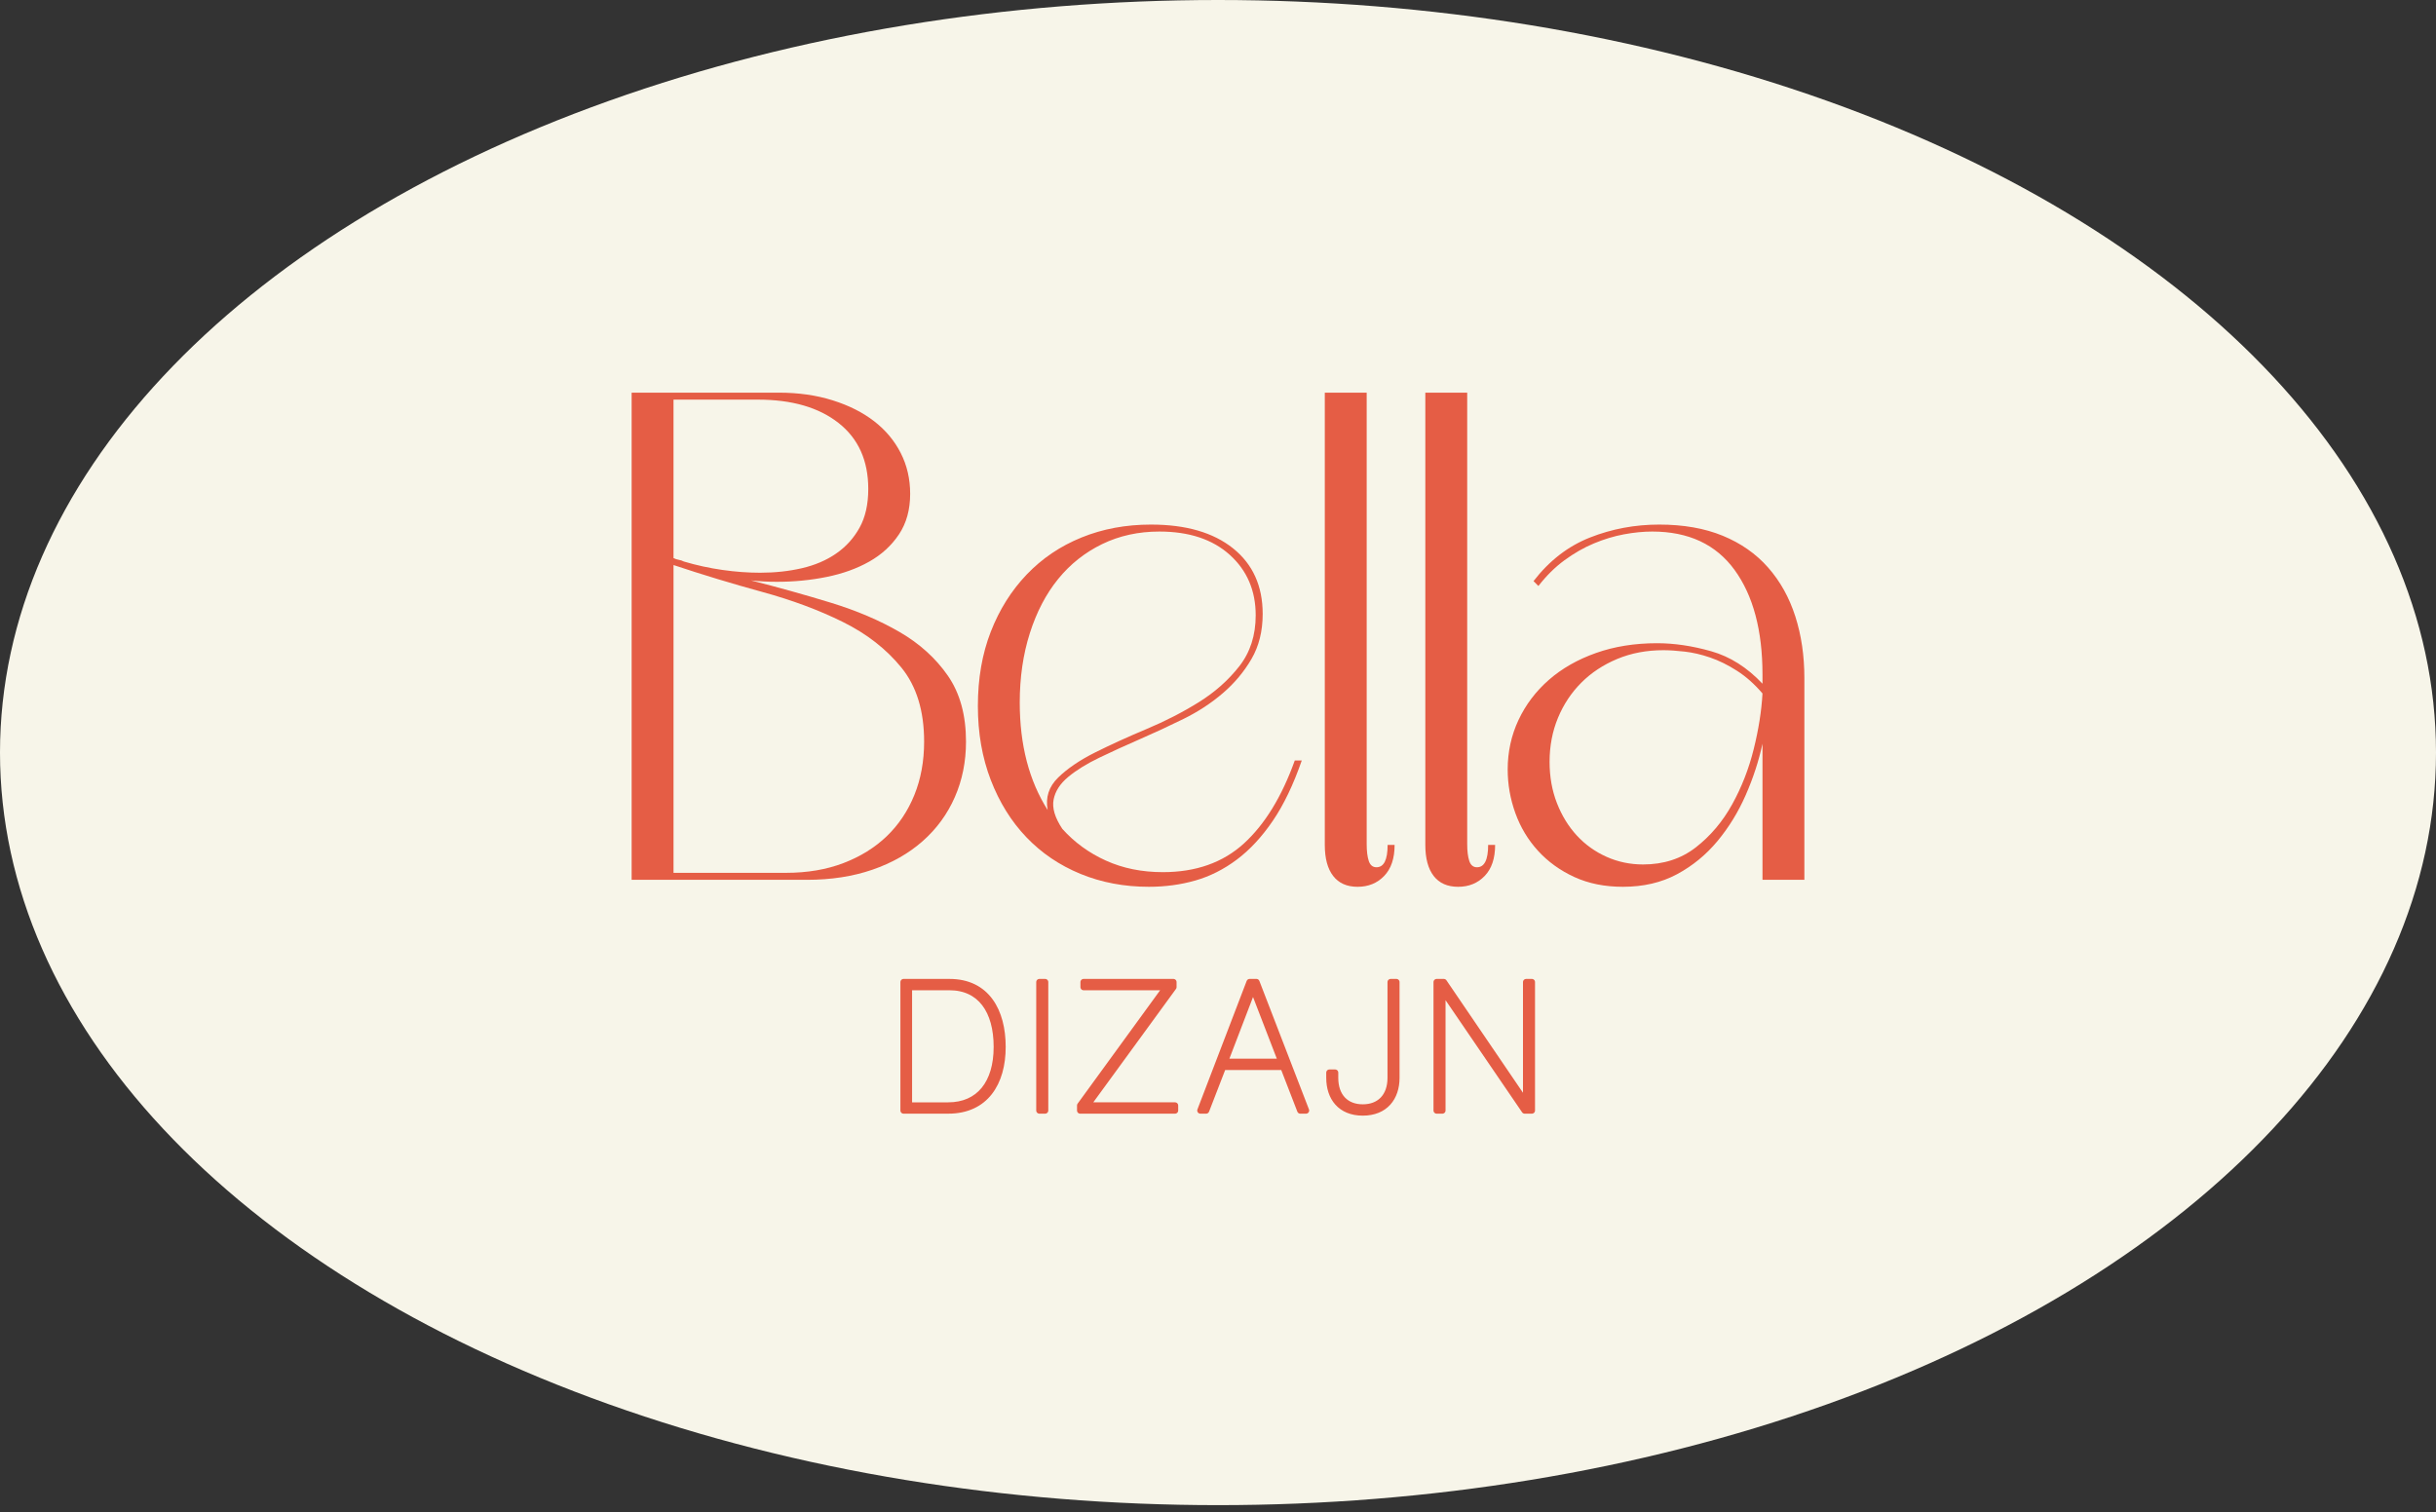 <svg xmlns="http://www.w3.org/2000/svg" xmlns:xlink="http://www.w3.org/1999/xlink" xmlns:serif="http://www.serif.com/" width="100%" height="100%" viewBox="0 0 240 149" xml:space="preserve" style="fill-rule:evenodd;clip-rule:evenodd;stroke-linejoin:round;stroke-miterlimit:2;"><rect x="0" y="0" width="240" height="149" fill="#333333" stroke="none"/><rect id="Artboard5" x="0" y="-0" width="240" height="148.324" style="fill:none;"></rect><clipPath id="_clip1"><rect x="0" y="-0" width="240" height="148.324"></rect></clipPath><g clip-path="url(#_clip1)"><ellipse cx="120" cy="74.158" rx="120" ry="74.158" style="fill:#f7f5e9;"></ellipse><g><path d="M62.23,86.697l-0,-48.005l14.511,0c1.926,0 3.691,0.252 5.296,0.757c1.604,0.504 2.968,1.192 4.092,2.063c1.123,0.871 1.994,1.914 2.613,3.129c0.619,1.215 0.929,2.556 0.929,4.024c-0,1.558 -0.367,2.888 -1.101,3.988c-0.733,1.101 -1.708,1.995 -2.923,2.683c-1.215,0.687 -2.613,1.192 -4.195,1.513c-1.582,0.321 -3.221,0.481 -4.917,0.481c-0.413,0 -0.837,-0.011 -1.273,-0.034c-0.435,-0.023 -0.859,-0.058 -1.272,-0.103c2.705,0.687 5.33,1.421 7.875,2.2c2.544,0.78 4.802,1.743 6.774,2.889c1.971,1.146 3.553,2.579 4.745,4.298c1.192,1.72 1.789,3.886 1.789,6.499c-0,1.972 -0.367,3.794 -1.101,5.468c-0.733,1.673 -1.788,3.118 -3.163,4.333c-1.376,1.215 -3.027,2.155 -4.952,2.819c-1.926,0.665 -4.081,0.998 -6.465,0.998l-17.262,-0Zm4.126,-0.688l11.073,-0c2.109,-0 4,-0.321 5.674,-0.963c1.673,-0.642 3.094,-1.524 4.264,-2.648c1.169,-1.123 2.074,-2.476 2.716,-4.057c0.642,-1.582 0.963,-3.336 0.963,-5.262c0,-3.026 -0.745,-5.456 -2.235,-7.29c-1.49,-1.834 -3.416,-3.335 -5.777,-4.504c-2.361,-1.17 -5.009,-2.155 -7.944,-2.958c-2.934,-0.802 -5.845,-1.685 -8.734,-2.647l0,30.329Zm0,-31.017c0.184,0.091 0.355,0.149 0.516,0.172c0.16,0.023 0.332,0.08 0.516,0.172c1.238,0.366 2.499,0.642 3.782,0.825c1.284,0.183 2.522,0.275 3.714,0.275c1.467,0 2.843,-0.149 4.127,-0.447c1.283,-0.298 2.407,-0.779 3.37,-1.444c0.962,-0.665 1.73,-1.513 2.303,-2.545c0.574,-1.032 0.86,-2.304 0.86,-3.817c0,-2.797 -0.974,-4.963 -2.923,-6.499c-1.948,-1.536 -4.596,-2.304 -7.943,-2.304l-8.322,0l0,15.612Z" style="fill:#e55d45;fill-rule:nonzero;"></path><path d="M103.219,79.819c-0.229,-1.238 0.115,-2.304 1.032,-3.198c0.917,-0.894 2.132,-1.719 3.645,-2.476c1.513,-0.756 3.198,-1.524 5.055,-2.304c1.857,-0.779 3.576,-1.662 5.158,-2.647c1.582,-0.986 2.911,-2.167 3.989,-3.542c1.077,-1.376 1.616,-3.049 1.616,-5.021c-0,-2.43 -0.848,-4.413 -2.545,-5.949c-1.696,-1.536 -4.012,-2.304 -6.946,-2.304c-2.063,0 -3.943,0.413 -5.64,1.238c-1.696,0.826 -3.14,1.972 -4.332,3.439c-1.192,1.467 -2.121,3.244 -2.786,5.33c-0.664,2.086 -0.997,4.367 -0.997,6.843c0,4.172 0.917,7.703 2.751,10.591Zm25.034,-4.883c-0.825,2.384 -1.777,4.367 -2.854,5.949c-1.078,1.582 -2.258,2.854 -3.542,3.817c-1.284,0.963 -2.648,1.651 -4.092,2.063c-1.444,0.413 -2.969,0.619 -4.574,0.619c-2.43,0 -4.676,-0.424 -6.74,-1.272c-2.063,-0.848 -3.839,-2.052 -5.33,-3.611c-1.49,-1.558 -2.659,-3.438 -3.507,-5.639c-0.848,-2.201 -1.272,-4.631 -1.272,-7.29c-0,-2.705 0.424,-5.147 1.272,-7.325c0.848,-2.177 2.029,-4.057 3.542,-5.639c1.513,-1.582 3.312,-2.797 5.399,-3.645c2.086,-0.848 4.367,-1.272 6.843,-1.272c3.438,-0 6.132,0.779 8.081,2.338c1.948,1.559 2.923,3.714 2.923,6.465c-0,1.696 -0.367,3.175 -1.101,4.436c-0.733,1.261 -1.673,2.384 -2.82,3.37c-1.146,0.985 -2.441,1.834 -3.885,2.544c-1.445,0.711 -2.877,1.376 -4.299,1.995c-1.421,0.619 -2.751,1.226 -3.989,1.822c-1.238,0.596 -2.258,1.227 -3.06,1.892c-0.802,0.664 -1.284,1.409 -1.444,2.235c-0.161,0.825 0.126,1.788 0.859,2.888c1.192,1.33 2.625,2.373 4.299,3.129c1.673,0.757 3.542,1.135 5.605,1.135c3.255,0 5.914,-0.94 7.978,-2.82c2.063,-1.879 3.736,-4.607 5.02,-8.184l0.688,0Z" style="fill:#e55d45;fill-rule:nonzero;"></path><path d="M130.522,38.692l4.127,0l-0,44.497c-0,0.688 0.069,1.238 0.206,1.651c0.138,0.412 0.39,0.619 0.757,0.619c0.733,-0 1.1,-0.734 1.1,-2.201l0.688,-0c-0,1.33 -0.344,2.35 -1.032,3.06c-0.687,0.711 -1.559,1.066 -2.613,1.066c-1.055,0 -1.857,-0.355 -2.407,-1.066c-0.55,-0.71 -0.826,-1.73 -0.826,-3.06l0,-44.566Z" style="fill:#e55d45;fill-rule:nonzero;"></path><path d="M140.426,38.692l4.126,0l0,44.497c0,0.688 0.069,1.238 0.207,1.651c0.137,0.412 0.389,0.619 0.756,0.619c0.734,-0 1.101,-0.734 1.101,-2.201l0.687,-0c0,1.33 -0.344,2.35 -1.031,3.06c-0.688,0.711 -1.559,1.066 -2.614,1.066c-1.054,0 -1.857,-0.355 -2.407,-1.066c-0.55,-0.71 -0.825,-1.73 -0.825,-3.06l-0,-44.566Z" style="fill:#e55d45;fill-rule:nonzero;"></path><path d="M148.541,75.83c0,-1.742 0.356,-3.37 1.066,-4.883c0.711,-1.513 1.708,-2.831 2.992,-3.954c1.284,-1.123 2.831,-2.006 4.642,-2.648c1.811,-0.642 3.817,-0.963 6.018,-0.963c1.696,0 3.473,0.264 5.33,0.791c1.857,0.527 3.542,1.593 5.055,3.198l-0,-0.894c-0,-4.356 -0.917,-7.794 -2.751,-10.316c-1.834,-2.522 -4.539,-3.783 -8.115,-3.783c-0.872,0 -1.8,0.092 -2.786,0.275c-0.986,0.184 -1.971,0.482 -2.957,0.895c-0.986,0.412 -1.949,0.962 -2.889,1.65c-0.94,0.688 -1.799,1.536 -2.579,2.545l-0.481,-0.482c1.559,-2.017 3.416,-3.45 5.571,-4.298c2.155,-0.848 4.424,-1.272 6.808,-1.272c2.384,-0 4.471,0.366 6.259,1.1c1.788,0.734 3.278,1.777 4.47,3.129c1.192,1.353 2.086,2.958 2.682,4.814c0.596,1.857 0.894,3.886 0.894,6.087l0,19.876l-4.126,-0l-0,-13.411c-0.367,1.696 -0.917,3.381 -1.651,5.055c-0.733,1.673 -1.662,3.186 -2.785,4.539c-1.123,1.352 -2.453,2.441 -3.989,3.267c-1.536,0.825 -3.313,1.237 -5.33,1.237c-1.788,0 -3.381,-0.321 -4.78,-0.962c-1.398,-0.642 -2.59,-1.502 -3.576,-2.579c-0.986,-1.078 -1.731,-2.316 -2.235,-3.714c-0.505,-1.399 -0.757,-2.831 -0.757,-4.299Zm13.342,9.354c2.018,-0 3.749,-0.562 5.193,-1.685c1.444,-1.124 2.636,-2.533 3.576,-4.23c0.94,-1.696 1.651,-3.519 2.132,-5.467c0.482,-1.949 0.768,-3.772 0.86,-5.468c-0.78,-0.917 -1.616,-1.662 -2.51,-2.235c-0.894,-0.573 -1.777,-1.009 -2.648,-1.307c-0.871,-0.298 -1.708,-0.493 -2.51,-0.584c-0.803,-0.092 -1.502,-0.138 -2.098,-0.138c-1.651,-0 -3.164,0.287 -4.539,0.86c-1.376,0.573 -2.556,1.352 -3.542,2.338c-0.986,0.986 -1.754,2.143 -2.304,3.473c-0.55,1.33 -0.825,2.774 -0.825,4.333c-0,1.467 0.24,2.82 0.722,4.058c0.481,1.237 1.135,2.303 1.96,3.198c0.825,0.894 1.8,1.593 2.923,2.097c1.123,0.504 2.327,0.757 3.61,0.757Z" style="fill:#e55d45;fill-rule:nonzero;"></path></g><path d="M89.02,109.43l-0,-12.657l4.531,-0c3.665,-0 5.222,2.868 5.222,6.39c0,3.541 -1.681,6.267 -5.346,6.267l-4.407,-0Zm0.531,-12.161l-0,11.665l3.859,0c3.062,0 4.797,-2.195 4.797,-5.771c-0,-3.575 -1.611,-5.894 -4.673,-5.894l-3.983,-0Zm12.851,-0.496l0.567,-0l-0,12.657l-0.567,-0l0,-12.657Zm4.355,-0l8.851,-0l0,0.496l-8.479,11.63l-0,0.035l8.639,0l-0,0.496l-9.347,-0l-0,-0.496l8.461,-11.63l0,-0.035l-8.125,-0l0,-0.496Zm19.685,8.355l-5.948,0l-1.664,4.302l-0.566,-0l4.85,-12.657l0.673,-0l4.885,12.657l-0.566,-0l-1.664,-4.302Zm-5.771,-0.495l5.576,-0l-2.779,-7.205l-0.035,-0l-2.762,7.205Zm16.906,1.575c-0,1.947 -1.116,3.417 -3.311,3.417c-2.195,-0 -3.292,-1.47 -3.292,-3.417l-0,-0.513l0.566,-0l0,0.513c0,1.859 1.08,2.921 2.726,2.921c1.647,-0 2.744,-1.062 2.744,-2.921l0,-9.435l0.567,-0l-0,9.435Zm3.965,3.222l-0,-12.657l0.708,-0l8.072,11.86l0.036,0l-0,-11.86l0.566,-0l0,12.657l-0.708,-0l-8.072,-11.825l-0.036,-0l0,11.825l-0.566,-0Z" style="fill:#e55d45;stroke:#e55d45;stroke-width:0.62px;"></path></g></svg>